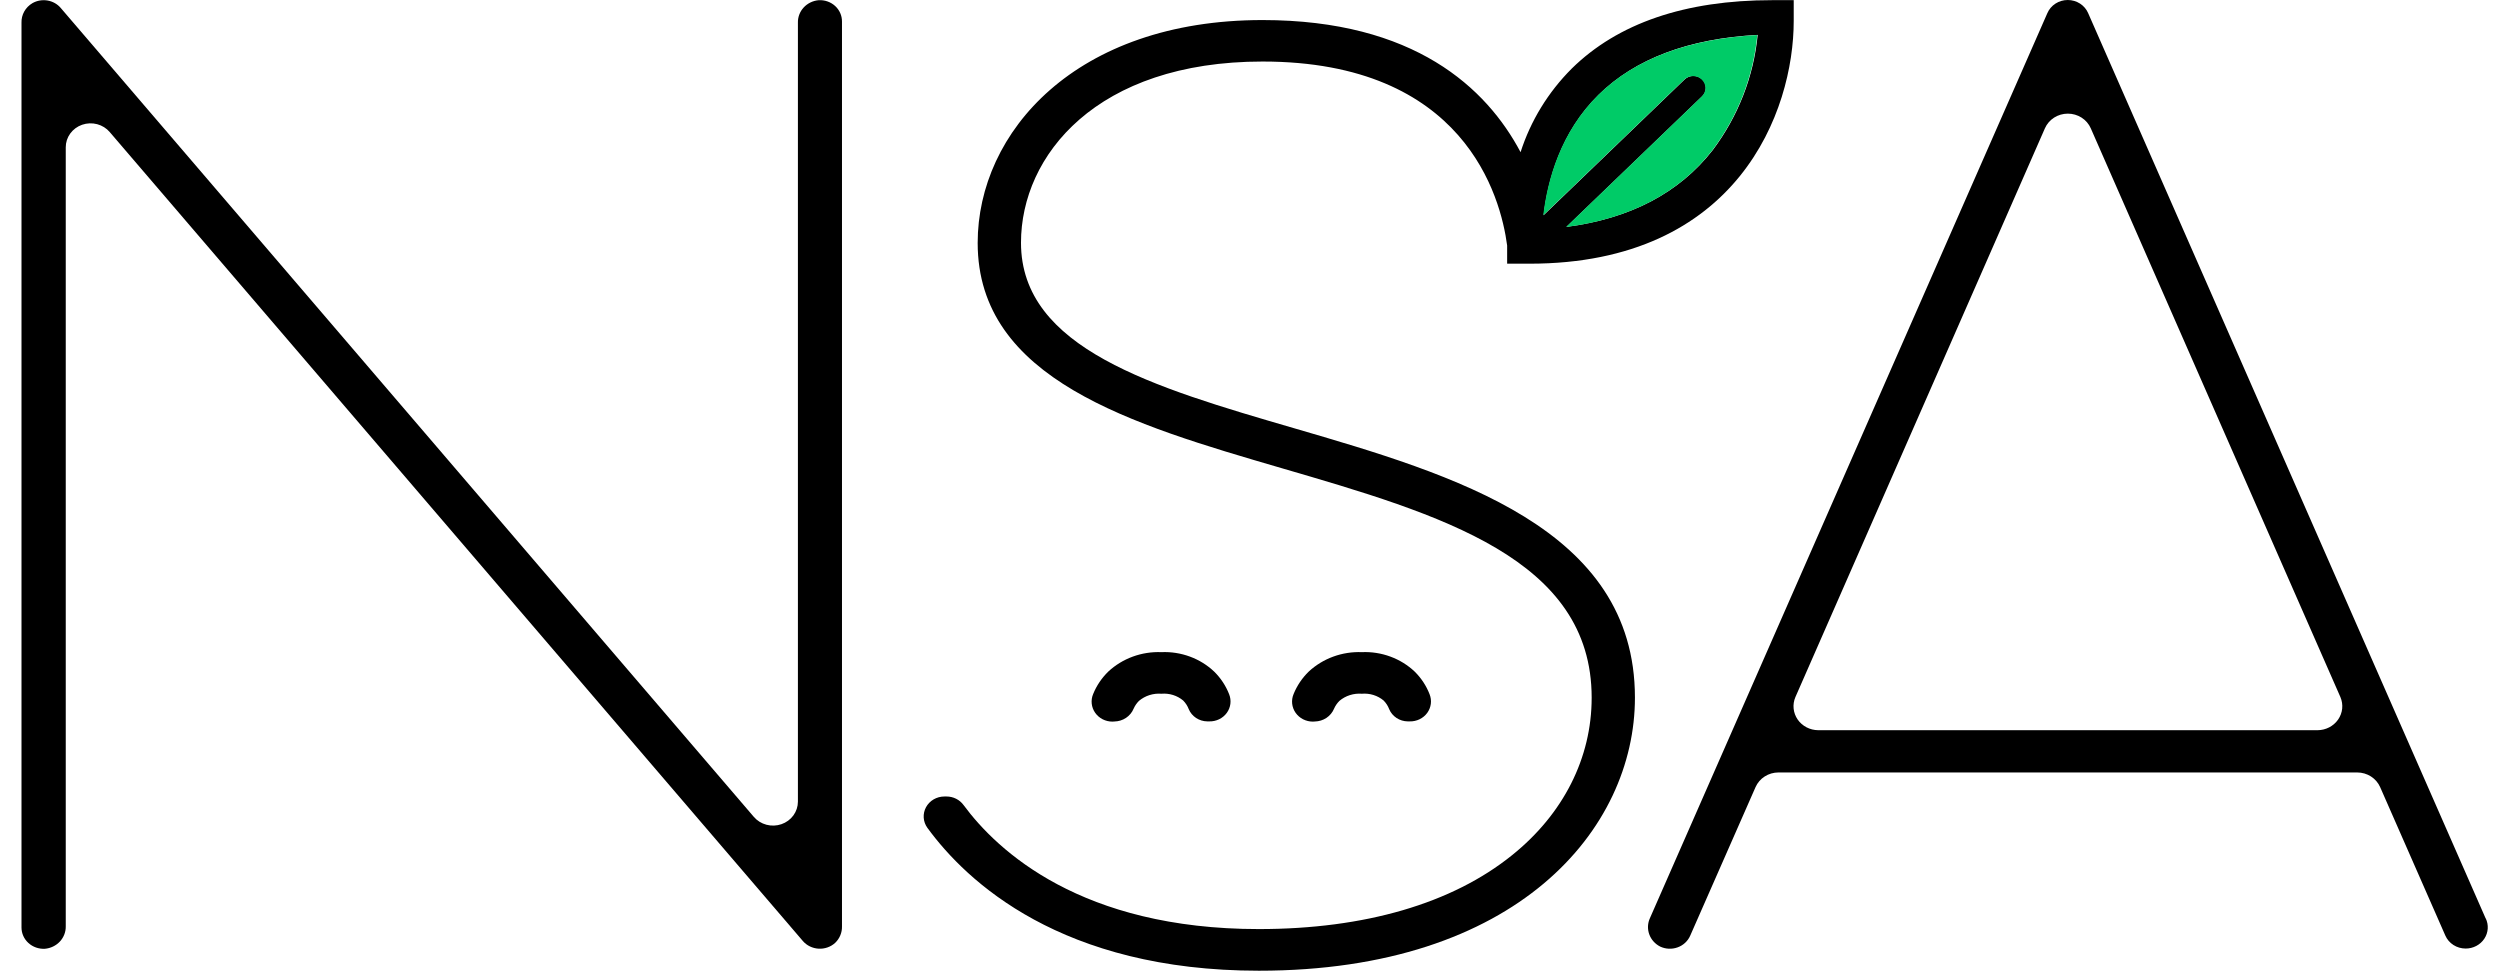 <?xml version="1.0" encoding="UTF-8"?> <svg xmlns="http://www.w3.org/2000/svg" width="189" height="74" viewBox="0 0 189 74" fill="none"><path d="M97.823 32.371C87.209 29.278 77.187 26.355 77.187 18.35C77.187 11.752 82.902 4.652 95.448 4.652C110.705 4.652 113.45 14.849 113.94 18.562C113.94 18.562 113.94 18.562 113.94 18.584V19.935H115.63C131.399 19.935 135.605 8.399 135.605 1.58V0.012H133.972C127.392 0.012 122.307 1.758 118.825 5.183C117.039 6.97 115.714 9.135 114.955 11.505C112.387 6.657 106.927 1.516 95.444 1.516C81.322 1.516 73.912 9.988 73.912 18.363C73.912 28.688 85.585 32.091 96.861 35.384C108.935 38.906 120.33 42.229 120.33 52.749C120.33 57.3 118.194 61.532 114.32 64.646C109.787 68.305 103.167 70.238 95.171 70.238C81.759 70.238 75.421 64.349 72.844 60.861C72.699 60.662 72.507 60.499 72.284 60.387C72.06 60.274 71.812 60.215 71.56 60.215H71.396C71.111 60.215 70.83 60.29 70.585 60.432C70.341 60.575 70.141 60.779 70.008 61.023C69.876 61.267 69.815 61.541 69.832 61.815C69.85 62.09 69.945 62.355 70.108 62.581C73.091 66.669 80.258 73.386 95.171 73.386C114.703 73.386 123.601 62.683 123.601 52.741C123.605 39.896 109.906 35.898 97.823 32.371ZM120.86 7.163C123.623 4.448 127.661 2.914 132.882 2.638C132.579 5.781 131.406 8.79 129.483 11.348C126.946 14.59 123.23 16.527 118.424 17.152L128.685 7.277C128.772 7.194 128.841 7.094 128.888 6.985C128.935 6.876 128.959 6.758 128.959 6.64C128.959 6.522 128.935 6.404 128.888 6.295C128.841 6.186 128.772 6.086 128.685 6.003C128.598 5.919 128.494 5.853 128.381 5.807C128.267 5.762 128.146 5.739 128.023 5.739C127.9 5.739 127.778 5.762 127.664 5.807C127.551 5.853 127.448 5.919 127.361 6.003L116.698 16.268C117.012 13.608 117.996 9.984 120.86 7.163Z" fill="black"></path><path d="M84.245 54.545C84.56 54.54 84.866 54.445 85.125 54.273C85.384 54.1 85.585 53.858 85.701 53.577C85.798 53.357 85.935 53.157 86.107 52.986C86.338 52.791 86.607 52.643 86.898 52.55C87.189 52.458 87.496 52.422 87.802 52.446C88.098 52.421 88.397 52.453 88.68 52.541C88.963 52.63 89.224 52.772 89.448 52.96C89.633 53.147 89.776 53.368 89.868 53.61C89.981 53.881 90.174 54.113 90.424 54.278C90.674 54.443 90.968 54.533 91.271 54.537H91.421C91.679 54.543 91.935 54.488 92.166 54.376C92.397 54.264 92.596 54.099 92.744 53.896C92.893 53.692 92.987 53.456 93.017 53.209C93.048 52.962 93.015 52.712 92.921 52.48C92.672 51.846 92.291 51.267 91.8 50.781C91.276 50.282 90.65 49.894 89.962 49.64C89.273 49.385 88.538 49.27 87.802 49.302C87.065 49.273 86.33 49.387 85.64 49.639C84.951 49.891 84.321 50.275 83.79 50.768C83.292 51.253 82.901 51.832 82.643 52.468C82.545 52.697 82.508 52.947 82.534 53.194C82.56 53.441 82.649 53.679 82.793 53.885C82.937 54.091 83.131 54.26 83.359 54.377C83.587 54.493 83.841 54.554 84.099 54.554L84.245 54.545Z" fill="black"></path><path d="M99.399 54.545C99.713 54.54 100.02 54.445 100.279 54.273C100.538 54.1 100.738 53.858 100.855 53.576C100.951 53.357 101.089 53.157 101.261 52.986C101.491 52.791 101.76 52.643 102.051 52.55C102.342 52.458 102.65 52.422 102.956 52.446C103.252 52.421 103.55 52.453 103.833 52.541C104.116 52.63 104.378 52.772 104.602 52.96C104.787 53.147 104.93 53.368 105.021 53.61C105.134 53.881 105.328 54.113 105.577 54.278C105.827 54.443 106.122 54.533 106.424 54.537H106.575C106.833 54.543 107.089 54.488 107.32 54.376C107.551 54.264 107.749 54.099 107.898 53.896C108.046 53.692 108.14 53.456 108.171 53.209C108.202 52.962 108.169 52.712 108.075 52.48C107.828 51.846 107.448 51.267 106.958 50.781C106.433 50.282 105.806 49.894 105.117 49.64C104.428 49.385 103.693 49.27 102.956 49.302C102.219 49.273 101.484 49.388 100.794 49.64C100.105 49.892 99.475 50.276 98.944 50.768C98.445 51.253 98.055 51.832 97.797 52.468C97.699 52.697 97.661 52.947 97.687 53.194C97.713 53.441 97.802 53.679 97.946 53.885C98.09 54.091 98.285 54.26 98.513 54.377C98.741 54.493 98.995 54.554 99.253 54.554L99.399 54.545Z" fill="black"></path><path d="M127.331 6.018C127.418 5.934 127.522 5.868 127.635 5.822C127.749 5.777 127.87 5.754 127.993 5.754C128.116 5.754 128.238 5.777 128.352 5.822C128.465 5.868 128.568 5.934 128.655 6.018C128.742 6.102 128.811 6.201 128.858 6.31C128.905 6.42 128.93 6.537 128.93 6.655C128.93 6.774 128.905 6.891 128.858 7C128.811 7.109 128.742 7.209 128.655 7.293L118.395 17.163C123.201 16.538 126.917 14.613 129.454 11.359C131.376 8.8 132.55 5.792 132.852 2.648C127.632 2.937 123.585 4.458 120.831 7.174C117.967 9.995 116.982 13.623 116.669 16.279L127.331 6.018Z" fill="#00CB67"></path><path d="M61.897 0.014C61.459 0.052 61.053 0.248 60.76 0.564C60.468 0.88 60.311 1.291 60.322 1.714V60.604C60.322 60.977 60.203 61.341 59.98 61.646C59.757 61.952 59.441 62.183 59.077 62.309C58.712 62.435 58.316 62.45 57.942 62.35C57.568 62.251 57.236 62.044 56.989 61.755L4.591 0.601C4.338 0.304 3.983 0.105 3.59 0.038C3.198 -0.028 2.794 0.043 2.451 0.239C2.19 0.393 1.977 0.61 1.832 0.869C1.687 1.128 1.616 1.42 1.625 1.714V70.121C1.626 70.34 1.672 70.557 1.762 70.758C1.852 70.959 1.984 71.14 2.149 71.29C2.314 71.44 2.51 71.557 2.723 71.632C2.937 71.707 3.164 71.74 3.391 71.728C3.829 71.69 4.236 71.493 4.529 71.178C4.822 70.862 4.98 70.451 4.971 70.028V11.138C4.969 10.765 5.087 10.4 5.31 10.094C5.532 9.788 5.847 9.556 6.212 9.43C6.577 9.304 6.973 9.29 7.347 9.389C7.721 9.489 8.053 9.697 8.298 9.986L60.697 71.141C60.843 71.311 61.024 71.45 61.229 71.549C61.433 71.648 61.657 71.707 61.885 71.72C62.114 71.733 62.343 71.701 62.558 71.625C62.774 71.55 62.971 71.433 63.137 71.281C63.306 71.119 63.439 70.925 63.527 70.712C63.616 70.499 63.659 70.27 63.654 70.041V1.629C63.656 1.41 63.611 1.192 63.523 0.991C63.434 0.789 63.303 0.606 63.139 0.455C62.974 0.304 62.779 0.186 62.565 0.111C62.352 0.035 62.124 0.002 61.897 0.014Z" fill="black"></path><path d="M187.917 69.437L157.867 0.999C157.742 0.704 157.528 0.451 157.253 0.273C156.978 0.095 156.654 0 156.322 0C155.991 0 155.667 0.095 155.392 0.273C155.117 0.451 154.903 0.704 154.778 0.999L124.737 69.407C124.558 69.794 124.539 70.231 124.682 70.631C124.825 71.031 125.121 71.363 125.509 71.561C125.713 71.657 125.935 71.712 126.161 71.722C126.388 71.732 126.614 71.698 126.827 71.621C127.039 71.545 127.233 71.427 127.396 71.276C127.56 71.124 127.69 70.942 127.778 70.741L132.72 59.503C132.864 59.176 133.105 58.896 133.413 58.7C133.72 58.503 134.081 58.398 134.45 58.398H178.208C178.577 58.399 178.937 58.504 179.245 58.7C179.552 58.897 179.793 59.176 179.938 59.503L184.867 70.729C184.994 71.02 185.208 71.268 185.481 71.443C185.754 71.618 186.075 71.71 186.403 71.71C186.684 71.711 186.961 71.643 187.208 71.513C187.455 71.383 187.664 71.195 187.815 70.966C187.966 70.738 188.054 70.476 188.072 70.206C188.09 69.935 188.037 69.665 187.917 69.42V69.437ZM175.207 55.203H137.451C137.144 55.2 136.842 55.125 136.572 54.984C136.302 54.843 136.072 54.64 135.902 54.394C135.732 54.147 135.628 53.864 135.598 53.57C135.568 53.275 135.613 52.978 135.73 52.705L154.597 9.697C154.741 9.369 154.982 9.089 155.29 8.892C155.598 8.696 155.959 8.591 156.329 8.591C156.699 8.591 157.06 8.696 157.368 8.892C157.676 9.089 157.917 9.369 158.061 9.697L176.937 52.705C177.054 52.979 177.099 53.277 177.069 53.572C177.038 53.867 176.933 54.15 176.762 54.397C176.591 54.644 176.36 54.846 176.089 54.987C175.818 55.127 175.515 55.202 175.207 55.203Z" fill="black"></path></svg> 